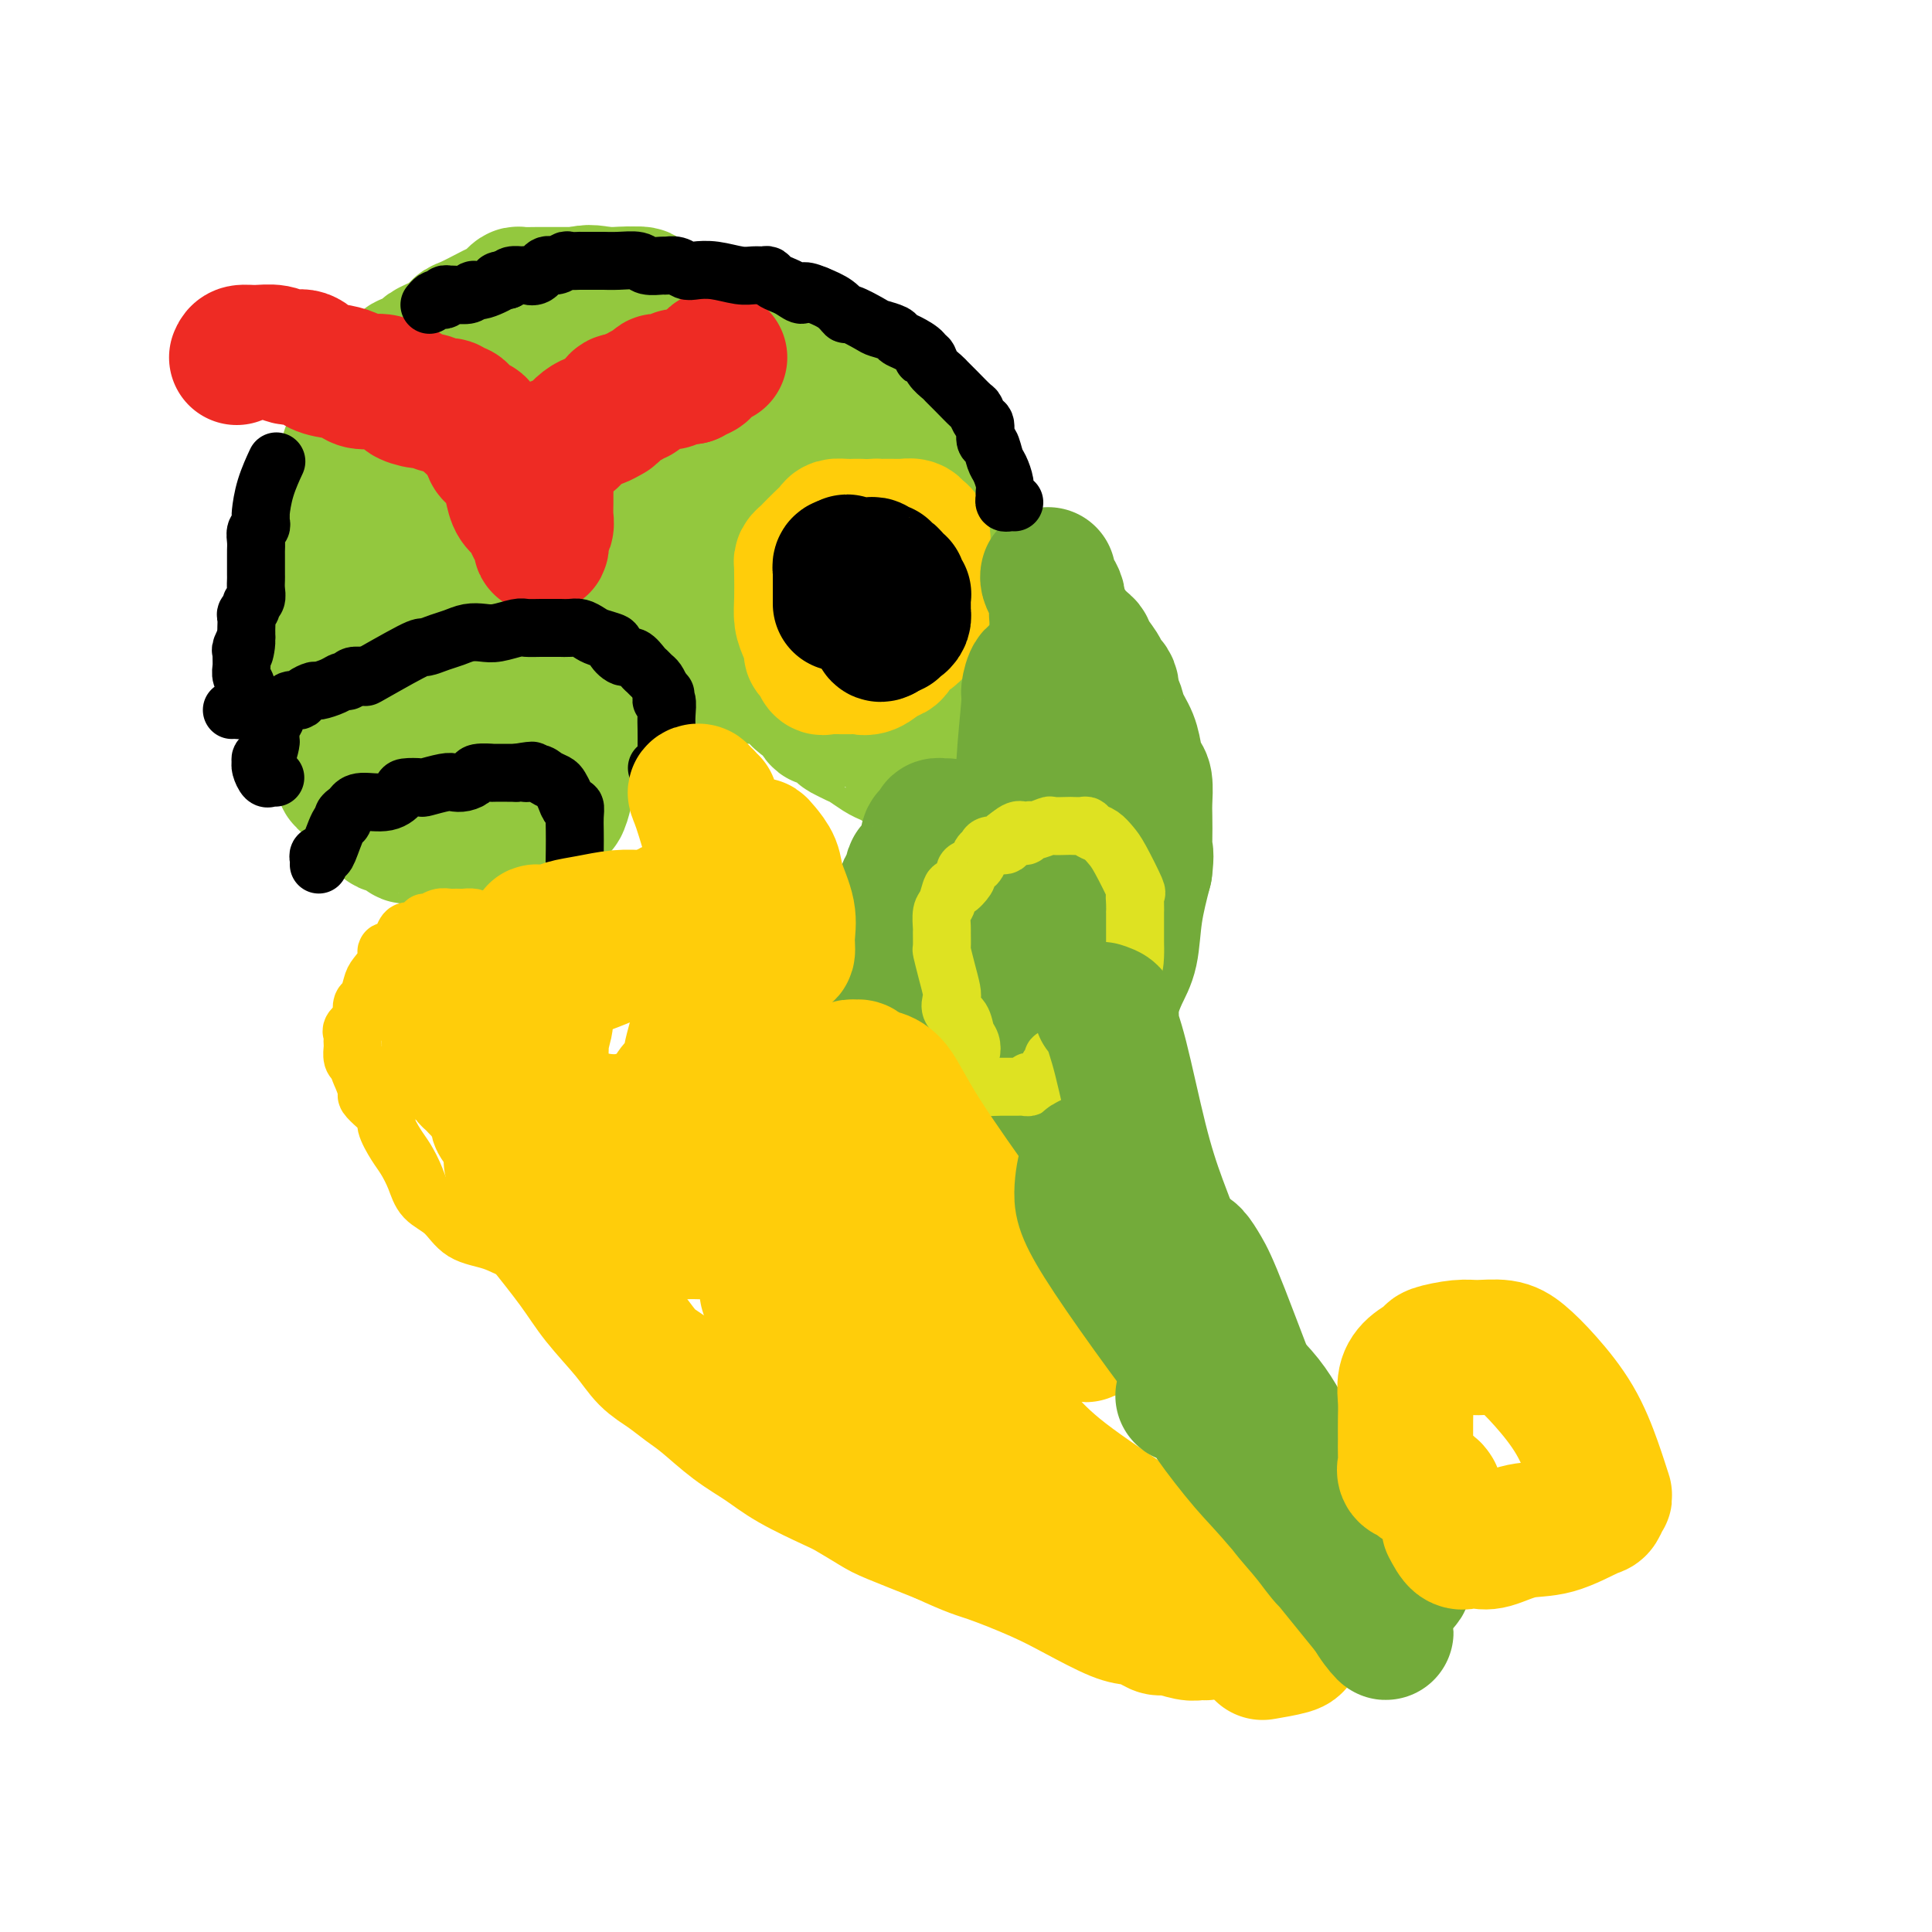 <svg viewBox='0 0 400 400' version='1.1' xmlns='http://www.w3.org/2000/svg' xmlns:xlink='http://www.w3.org/1999/xlink'><g fill='none' stroke='#93C83E' stroke-width='28' stroke-linecap='round' stroke-linejoin='round'><path d='M134,64c-0.036,-0.301 -0.072,-0.603 0,-1c0.072,-0.397 0.252,-0.891 0,-1c-0.252,-0.109 -0.934,0.167 -1,0c-0.066,-0.167 0.486,-0.777 0,-1c-0.486,-0.223 -2.009,-0.060 -3,0c-0.991,0.060 -1.449,0.016 -2,0c-0.551,-0.016 -1.195,-0.004 -2,0c-0.805,0.004 -1.770,0.001 -2,0c-0.230,-0.001 0.277,-0.000 0,0c-0.277,0.000 -1.337,0.000 -2,0c-0.663,-0.000 -0.931,0.000 -2,0c-1.069,-0.000 -2.941,-0.001 -4,0c-1.059,0.001 -1.306,0.003 -2,0c-0.694,-0.003 -1.834,-0.012 -3,0c-1.166,0.012 -2.357,0.045 -3,0c-0.643,-0.045 -0.736,-0.168 -1,0c-0.264,0.168 -0.697,0.626 -1,1c-0.303,0.374 -0.476,0.663 -1,1c-0.524,0.337 -1.398,0.723 -2,1c-0.602,0.277 -0.932,0.445 -2,1c-1.068,0.555 -2.874,1.497 -4,2c-1.126,0.503 -1.570,0.569 -2,1c-0.430,0.431 -0.845,1.229 -2,2c-1.155,0.771 -3.050,1.515 -4,2c-0.950,0.485 -0.953,0.710 -1,1c-0.047,0.290 -0.136,0.645 -1,1c-0.864,0.355 -2.502,0.711 -3,1c-0.498,0.289 0.143,0.511 0,1c-0.143,0.489 -1.072,1.244 -2,2'/><path d='M82,78c-4.467,2.673 -2.635,0.854 -2,1c0.635,0.146 0.071,2.255 -1,4c-1.071,1.745 -2.651,3.125 -4,5c-1.349,1.875 -2.467,4.245 -3,6c-0.533,1.755 -0.482,2.896 -1,4c-0.518,1.104 -1.606,2.170 -2,3c-0.394,0.830 -0.094,1.422 0,2c0.094,0.578 -0.017,1.141 0,2c0.017,0.859 0.162,2.014 0,4c-0.162,1.986 -0.632,4.802 -1,6c-0.368,1.198 -0.635,0.776 -1,2c-0.365,1.224 -0.830,4.093 -1,6c-0.170,1.907 -0.046,2.854 0,4c0.046,1.146 0.012,2.493 0,4c-0.012,1.507 -0.003,3.174 0,4c0.003,0.826 0.001,0.812 0,2c-0.001,1.188 -0.002,3.578 0,5c0.002,1.422 0.007,1.875 0,3c-0.007,1.125 -0.027,2.921 0,4c0.027,1.079 0.102,1.441 0,2c-0.102,0.559 -0.382,1.316 0,2c0.382,0.684 1.427,1.297 2,2c0.573,0.703 0.675,1.498 1,2c0.325,0.502 0.874,0.712 1,1c0.126,0.288 -0.170,0.655 0,1c0.170,0.345 0.806,0.669 1,1c0.194,0.331 -0.053,0.669 0,1c0.053,0.331 0.406,0.656 1,1c0.594,0.344 1.429,0.708 2,1c0.571,0.292 0.877,0.512 1,1c0.123,0.488 0.061,1.244 0,2'/><path d='M75,166c1.732,2.150 1.563,1.025 2,1c0.437,-0.025 1.480,1.050 2,2c0.520,0.950 0.516,1.775 1,2c0.484,0.225 1.456,-0.150 2,0c0.544,0.150 0.661,0.824 1,1c0.339,0.176 0.900,-0.145 1,0c0.100,0.145 -0.260,0.757 0,1c0.260,0.243 1.142,0.118 2,0c0.858,-0.118 1.693,-0.228 2,0c0.307,0.228 0.086,0.795 1,1c0.914,0.205 2.964,0.048 4,0c1.036,-0.048 1.058,0.012 2,0c0.942,-0.012 2.804,-0.095 5,0c2.196,0.095 4.725,0.367 6,0c1.275,-0.367 1.297,-1.374 2,-2c0.703,-0.626 2.086,-0.870 3,-1c0.914,-0.130 1.357,-0.146 2,-1c0.643,-0.854 1.486,-2.547 2,-3c0.514,-0.453 0.700,0.336 1,0c0.300,-0.336 0.715,-1.795 1,-3c0.285,-1.205 0.442,-2.156 1,-3c0.558,-0.844 1.519,-1.580 2,-3c0.481,-1.420 0.483,-3.522 1,-5c0.517,-1.478 1.548,-2.331 2,-3c0.452,-0.669 0.324,-1.153 1,-2c0.676,-0.847 2.155,-2.055 3,-3c0.845,-0.945 1.055,-1.626 1,-2c-0.055,-0.374 -0.376,-0.440 0,-1c0.376,-0.560 1.447,-1.612 2,-2c0.553,-0.388 0.586,-0.111 1,0c0.414,0.111 1.207,0.055 2,0'/><path d='M133,140c1.249,-0.309 1.871,-0.083 3,0c1.129,0.083 2.766,0.022 4,0c1.234,-0.022 2.064,-0.006 3,0c0.936,0.006 1.978,0.001 3,0c1.022,-0.001 2.023,0.002 3,0c0.977,-0.002 1.928,-0.009 3,0c1.072,0.009 2.265,0.033 3,0c0.735,-0.033 1.013,-0.125 2,0c0.987,0.125 2.685,0.466 4,1c1.315,0.534 2.248,1.261 3,2c0.752,0.739 1.322,1.488 2,2c0.678,0.512 1.463,0.785 2,1c0.537,0.215 0.825,0.372 1,1c0.175,0.628 0.235,1.727 1,2c0.765,0.273 2.234,-0.279 3,0c0.766,0.279 0.828,1.388 1,2c0.172,0.612 0.454,0.727 1,1c0.546,0.273 1.356,0.704 2,1c0.644,0.296 1.123,0.458 2,1c0.877,0.542 2.152,1.466 3,2c0.848,0.534 1.270,0.679 2,1c0.730,0.321 1.767,0.818 2,1c0.233,0.182 -0.338,0.048 0,0c0.338,-0.048 1.585,-0.011 2,0c0.415,0.011 -0.002,-0.005 0,0c0.002,0.005 0.423,0.031 1,0c0.577,-0.031 1.309,-0.119 2,0c0.691,0.119 1.340,0.444 2,0c0.660,-0.444 1.332,-1.658 2,-3c0.668,-1.342 1.334,-2.812 2,-4c0.666,-1.188 1.333,-2.094 2,-3'/><path d='M199,148c1.154,-2.062 1.040,-2.217 1,-5c-0.040,-2.783 -0.006,-8.196 0,-12c0.006,-3.804 -0.014,-6.001 0,-8c0.014,-1.999 0.064,-3.800 0,-6c-0.064,-2.200 -0.242,-4.800 -1,-7c-0.758,-2.200 -2.098,-4.002 -3,-6c-0.902,-1.998 -1.367,-4.193 -2,-6c-0.633,-1.807 -1.433,-3.227 -3,-5c-1.567,-1.773 -3.901,-3.901 -5,-5c-1.099,-1.099 -0.964,-1.170 -2,-2c-1.036,-0.830 -3.244,-2.420 -4,-3c-0.756,-0.580 -0.058,-0.149 -4,-2c-3.942,-1.851 -12.522,-5.985 -17,-8c-4.478,-2.015 -4.854,-1.912 -7,-3c-2.146,-1.088 -6.064,-3.367 -8,-4c-1.936,-0.633 -1.891,0.380 -3,0c-1.109,-0.380 -3.372,-2.153 -5,-3c-1.628,-0.847 -2.619,-0.767 -3,-1c-0.381,-0.233 -0.150,-0.780 -1,-1c-0.850,-0.220 -2.780,-0.113 -4,0c-1.220,0.113 -1.728,0.231 -3,0c-1.272,-0.231 -3.307,-0.812 -5,0c-1.693,0.812 -3.046,3.018 -5,4c-1.954,0.982 -4.511,0.740 -7,2c-2.489,1.260 -4.910,4.023 -7,6c-2.090,1.977 -3.849,3.169 -5,4c-1.151,0.831 -1.695,1.301 -2,2c-0.305,0.699 -0.373,1.628 -1,3c-0.627,1.372 -1.814,3.186 -3,5'/><path d='M90,87c-1.347,2.743 -1.713,4.600 -3,7c-1.287,2.400 -3.493,5.343 -5,8c-1.507,2.657 -2.314,5.028 -3,7c-0.686,1.972 -1.250,3.544 -2,5c-0.750,1.456 -1.686,2.794 -2,4c-0.314,1.206 -0.008,2.278 0,3c0.008,0.722 -0.283,1.094 0,2c0.283,0.906 1.141,2.345 2,4c0.859,1.655 1.720,3.526 3,6c1.280,2.474 2.980,5.551 4,7c1.020,1.449 1.360,1.270 2,2c0.640,0.730 1.581,2.370 2,3c0.419,0.630 0.315,0.251 1,0c0.685,-0.251 2.159,-0.375 3,-1c0.841,-0.625 1.048,-1.753 2,-4c0.952,-2.247 2.647,-5.614 4,-9c1.353,-3.386 2.362,-6.791 3,-10c0.638,-3.209 0.904,-6.223 1,-9c0.096,-2.777 0.023,-5.319 0,-7c-0.023,-1.681 0.004,-2.501 0,-3c-0.004,-0.499 -0.039,-0.676 0,-1c0.039,-0.324 0.151,-0.795 0,-1c-0.151,-0.205 -0.564,-0.143 -1,0c-0.436,0.143 -0.896,0.369 -2,0c-1.104,-0.369 -2.851,-1.331 -5,1c-2.149,2.331 -4.700,7.955 -7,13c-2.300,5.045 -4.350,9.512 -6,16c-1.650,6.488 -2.900,14.997 -3,20c-0.100,5.003 0.950,6.502 2,8'/><path d='M80,158c0.167,5.234 1.086,4.320 2,4c0.914,-0.320 1.823,-0.047 2,0c0.177,0.047 -0.379,-0.134 0,0c0.379,0.134 1.694,0.582 4,-1c2.306,-1.582 5.602,-5.196 8,-8c2.398,-2.804 3.897,-4.800 6,-8c2.103,-3.200 4.810,-7.605 6,-11c1.190,-3.395 0.862,-5.781 1,-8c0.138,-2.219 0.742,-4.272 1,-7c0.258,-2.728 0.171,-6.132 0,-10c-0.171,-3.868 -0.427,-8.200 -1,-11c-0.573,-2.800 -1.463,-4.070 -2,-5c-0.537,-0.930 -0.722,-1.522 -1,-2c-0.278,-0.478 -0.648,-0.841 -1,-1c-0.352,-0.159 -0.687,-0.113 -1,0c-0.313,0.113 -0.603,0.292 -1,0c-0.397,-0.292 -0.902,-1.055 -1,2c-0.098,3.055 0.212,9.929 0,15c-0.212,5.071 -0.945,8.339 0,11c0.945,2.661 3.569,4.716 5,6c1.431,1.284 1.670,1.798 2,2c0.330,0.202 0.752,0.092 1,0c0.248,-0.092 0.322,-0.168 1,0c0.678,0.168 1.961,0.578 4,-1c2.039,-1.578 4.835,-5.145 7,-9c2.165,-3.855 3.698,-8.000 5,-12c1.302,-4.000 2.372,-7.857 3,-11c0.628,-3.143 0.814,-5.571 1,-8'/><path d='M131,85c0.847,-4.128 0.965,-4.950 1,-6c0.035,-1.050 -0.013,-2.330 0,-3c0.013,-0.670 0.086,-0.731 0,-1c-0.086,-0.269 -0.331,-0.745 -1,-1c-0.669,-0.255 -1.763,-0.288 -3,1c-1.237,1.288 -2.618,3.897 -4,7c-1.382,3.103 -2.763,6.699 -4,10c-1.237,3.301 -2.328,6.305 -3,10c-0.672,3.695 -0.924,8.080 -1,11c-0.076,2.920 0.025,4.373 0,6c-0.025,1.627 -0.175,3.426 0,4c0.175,0.574 0.675,-0.078 1,0c0.325,0.078 0.475,0.885 1,1c0.525,0.115 1.424,-0.461 2,0c0.576,0.461 0.830,1.958 2,0c1.170,-1.958 3.257,-7.371 4,-11c0.743,-3.629 0.140,-5.475 0,-8c-0.140,-2.525 0.181,-5.728 0,-9c-0.181,-3.272 -0.864,-6.614 -2,-9c-1.136,-2.386 -2.724,-3.817 -4,-5c-1.276,-1.183 -2.240,-2.120 -3,-3c-0.760,-0.880 -1.317,-1.704 -2,-2c-0.683,-0.296 -1.491,-0.065 -2,0c-0.509,0.065 -0.718,-0.037 -1,0c-0.282,0.037 -0.635,0.214 -1,0c-0.365,-0.214 -0.741,-0.817 -1,2c-0.259,2.817 -0.399,9.054 1,13c1.399,3.946 4.338,5.601 8,9c3.662,3.399 8.046,8.543 12,12c3.954,3.457 7.477,5.229 11,7'/><path d='M142,120c6.613,5.190 7.645,4.166 9,4c1.355,-0.166 3.033,0.525 4,1c0.967,0.475 1.222,0.734 2,1c0.778,0.266 2.078,0.539 3,0c0.922,-0.539 1.464,-1.889 2,-3c0.536,-1.111 1.065,-1.983 2,-3c0.935,-1.017 2.276,-2.178 3,-4c0.724,-1.822 0.832,-4.306 1,-7c0.168,-2.694 0.395,-5.598 0,-8c-0.395,-2.402 -1.412,-4.302 -2,-5c-0.588,-0.698 -0.745,-0.195 -1,0c-0.255,0.195 -0.606,0.080 -1,0c-0.394,-0.080 -0.831,-0.126 -1,0c-0.169,0.126 -0.071,0.425 0,2c0.071,1.575 0.114,4.427 0,7c-0.114,2.573 -0.385,4.867 0,7c0.385,2.133 1.427,4.104 2,5c0.573,0.896 0.677,0.715 1,1c0.323,0.285 0.863,1.036 1,1c0.137,-0.036 -0.131,-0.857 0,-2c0.131,-1.143 0.660,-2.606 0,-6c-0.660,-3.394 -2.508,-8.717 -4,-13c-1.492,-4.283 -2.629,-7.526 -4,-10c-1.371,-2.474 -2.975,-4.180 -4,-5c-1.025,-0.820 -1.471,-0.756 -2,-1c-0.529,-0.244 -1.143,-0.796 -2,-1c-0.857,-0.204 -1.959,-0.058 -4,0c-2.041,0.058 -5.020,0.029 -8,0'/><path d='M139,81c-2.987,0.654 -4.454,2.290 -6,4c-1.546,1.710 -3.171,3.494 -4,5c-0.829,1.506 -0.863,2.735 -1,4c-0.137,1.265 -0.376,2.566 0,4c0.376,1.434 1.368,3.001 3,5c1.632,1.999 3.902,4.431 6,6c2.098,1.569 4.022,2.276 6,3c1.978,0.724 4.011,1.465 6,2c1.989,0.535 3.934,0.864 6,1c2.066,0.136 4.252,0.078 6,0c1.748,-0.078 3.057,-0.175 4,-1c0.943,-0.825 1.521,-2.379 2,-4c0.479,-1.621 0.861,-3.309 1,-4c0.139,-0.691 0.037,-0.383 0,-1c-0.037,-0.617 -0.009,-2.158 0,-3c0.009,-0.842 -0.001,-0.985 0,-1c0.001,-0.015 0.014,0.100 0,0c-0.014,-0.100 -0.054,-0.413 0,1c0.054,1.413 0.203,4.554 0,7c-0.203,2.446 -0.757,4.199 0,6c0.757,1.801 2.827,3.650 4,5c1.173,1.350 1.451,2.199 2,3c0.549,0.801 1.370,1.552 2,2c0.630,0.448 1.069,0.593 2,1c0.931,0.407 2.354,1.076 3,0c0.646,-1.076 0.513,-3.897 1,-6c0.487,-2.103 1.593,-3.489 2,-6c0.407,-2.511 0.116,-6.146 0,-9c-0.116,-2.854 -0.058,-4.927 0,-7'/><path d='M184,98c0.452,-4.662 0.083,-2.317 0,-2c-0.083,0.317 0.121,-1.395 0,-2c-0.121,-0.605 -0.568,-0.105 -1,0c-0.432,0.105 -0.849,-0.186 -1,0c-0.151,0.186 -0.037,0.850 0,2c0.037,1.150 -0.002,2.786 0,6c0.002,3.214 0.047,8.006 0,10c-0.047,1.994 -0.185,1.189 0,2c0.185,0.811 0.694,3.238 1,5c0.306,1.762 0.411,2.859 1,4c0.589,1.141 1.664,2.325 2,3c0.336,0.675 -0.066,0.842 0,1c0.066,0.158 0.600,0.308 0,-2c-0.600,-2.308 -2.336,-7.073 -4,-11c-1.664,-3.927 -3.258,-7.014 -5,-10c-1.742,-2.986 -3.632,-5.870 -5,-8c-1.368,-2.130 -2.214,-3.507 -3,-4c-0.786,-0.493 -1.510,-0.104 -2,0c-0.490,0.104 -0.744,-0.078 -1,0c-0.256,0.078 -0.514,0.418 -1,0c-0.486,-0.418 -1.200,-1.592 -2,0c-0.800,1.592 -1.686,5.950 -2,10c-0.314,4.050 -0.057,7.792 0,11c0.057,3.208 -0.088,5.880 0,8c0.088,2.120 0.408,3.686 1,5c0.592,1.314 1.455,2.375 2,3c0.545,0.625 0.773,0.812 1,1'/><path d='M165,130c0.847,1.197 0.965,-0.311 1,-1c0.035,-0.689 -0.012,-0.560 0,-3c0.012,-2.440 0.084,-7.449 -1,-12c-1.084,-4.551 -3.323,-8.645 -6,-13c-2.677,-4.355 -5.791,-8.971 -8,-12c-2.209,-3.029 -3.512,-4.472 -5,-6c-1.488,-1.528 -3.159,-3.141 -4,-4c-0.841,-0.859 -0.852,-0.964 -1,-1c-0.148,-0.036 -0.435,-0.003 -1,0c-0.565,0.003 -1.410,-0.026 -2,0c-0.590,0.026 -0.927,0.105 -1,0c-0.073,-0.105 0.119,-0.394 0,1c-0.119,1.394 -0.547,4.470 0,8c0.547,3.530 2.069,7.514 4,11c1.931,3.486 4.271,6.475 6,9c1.729,2.525 2.848,4.585 4,6c1.152,1.415 2.336,2.183 3,3c0.664,0.817 0.808,1.683 1,2c0.192,0.317 0.432,0.085 1,0c0.568,-0.085 1.465,-0.023 2,0c0.535,0.023 0.707,0.006 1,0c0.293,-0.006 0.708,-0.002 1,0c0.292,0.002 0.460,0.000 1,0c0.540,-0.000 1.453,-0.000 2,0c0.547,0.000 0.728,0.000 1,0c0.272,-0.000 0.636,-0.000 1,0'/><path d='M165,118c1.393,0.105 0.376,0.367 1,0c0.624,-0.367 2.889,-1.365 5,1c2.111,2.365 4.068,8.091 5,12c0.932,3.909 0.838,6.000 1,8c0.162,2.000 0.579,3.907 1,5c0.421,1.093 0.844,1.371 1,2c0.156,0.629 0.045,1.608 0,2c-0.045,0.392 -0.022,0.196 0,0'/></g>
<g fill='none' stroke='#EE2B24' stroke-width='28' stroke-linecap='round' stroke-linejoin='round'><path d='M49,74c0.185,-0.432 0.370,-0.864 1,-1c0.630,-0.136 1.704,0.023 3,0c1.296,-0.023 2.815,-0.227 4,0c1.185,0.227 2.037,0.887 3,1c0.963,0.113 2.038,-0.319 3,0c0.962,0.319 1.813,1.391 3,2c1.187,0.609 2.711,0.755 4,1c1.289,0.245 2.343,0.591 3,1c0.657,0.409 0.916,0.883 2,1c1.084,0.117 2.994,-0.122 4,0c1.006,0.122 1.109,0.606 2,1c0.891,0.394 2.570,0.698 3,1c0.430,0.302 -0.390,0.602 0,1c0.390,0.398 1.988,0.895 3,1c1.012,0.105 1.437,-0.183 2,0c0.563,0.183 1.264,0.836 2,1c0.736,0.164 1.508,-0.162 2,0c0.492,0.162 0.705,0.813 1,1c0.295,0.187 0.670,-0.089 1,0c0.330,0.089 0.613,0.544 1,1c0.387,0.456 0.877,0.913 1,1c0.123,0.087 -0.122,-0.195 0,0c0.122,0.195 0.610,0.867 1,1c0.390,0.133 0.682,-0.272 1,0c0.318,0.272 0.662,1.221 1,2c0.338,0.779 0.669,1.390 1,2'/><path d='M101,92c3.642,2.173 1.746,1.107 1,1c-0.746,-0.107 -0.340,0.747 0,1c0.340,0.253 0.616,-0.095 1,0c0.384,0.095 0.875,0.634 1,1c0.125,0.366 -0.117,0.559 0,1c0.117,0.441 0.594,1.129 1,2c0.406,0.871 0.740,1.926 1,3c0.260,1.074 0.447,2.167 1,3c0.553,0.833 1.472,1.406 2,2c0.528,0.594 0.663,1.207 1,2c0.337,0.793 0.875,1.764 1,2c0.125,0.236 -0.164,-0.265 0,0c0.164,0.265 0.780,1.294 1,2c0.220,0.706 0.045,1.088 0,1c-0.045,-0.088 0.041,-0.646 0,-1c-0.041,-0.354 -0.207,-0.505 0,-1c0.207,-0.495 0.788,-1.336 1,-2c0.212,-0.664 0.057,-1.153 0,-2c-0.057,-0.847 -0.015,-2.052 0,-3c0.015,-0.948 0.004,-1.640 0,-2c-0.004,-0.360 -0.001,-0.389 0,-1c0.001,-0.611 0.001,-1.806 0,-3'/><path d='M113,98c0.150,-2.483 0.025,-1.190 0,-1c-0.025,0.190 0.050,-0.722 0,-1c-0.050,-0.278 -0.224,0.079 0,0c0.224,-0.079 0.847,-0.595 1,-1c0.153,-0.405 -0.162,-0.700 0,-1c0.162,-0.300 0.802,-0.604 1,-1c0.198,-0.396 -0.046,-0.883 0,-1c0.046,-0.117 0.384,0.136 1,0c0.616,-0.136 1.512,-0.663 2,-1c0.488,-0.337 0.568,-0.486 1,-1c0.432,-0.514 1.215,-1.393 2,-2c0.785,-0.607 1.571,-0.941 2,-1c0.429,-0.059 0.500,0.157 1,0c0.500,-0.157 1.429,-0.687 2,-1c0.571,-0.313 0.783,-0.409 1,-1c0.217,-0.591 0.438,-1.678 1,-2c0.562,-0.322 1.464,0.121 2,0c0.536,-0.121 0.707,-0.807 1,-1c0.293,-0.193 0.708,0.106 1,0c0.292,-0.106 0.459,-0.617 1,-1c0.541,-0.383 1.454,-0.637 2,-1c0.546,-0.363 0.724,-0.833 1,-1c0.276,-0.167 0.651,-0.031 1,0c0.349,0.031 0.672,-0.044 1,0c0.328,0.044 0.662,0.208 1,0c0.338,-0.208 0.682,-0.788 1,-1c0.318,-0.212 0.611,-0.057 1,0c0.389,0.057 0.874,0.015 1,0c0.126,-0.015 -0.107,-0.004 0,0c0.107,0.004 0.553,0.002 1,0'/><path d='M143,78c4.510,-2.405 1.786,-1.419 1,-1c-0.786,0.419 0.368,0.270 1,0c0.632,-0.270 0.744,-0.661 1,-1c0.256,-0.339 0.656,-0.627 1,-1c0.344,-0.373 0.631,-0.831 1,-1c0.369,-0.169 0.820,-0.048 1,0c0.180,0.048 0.090,0.024 0,0'/></g>
<g fill='none' stroke='#FFCD0A' stroke-width='28' stroke-linecap='round' stroke-linejoin='round'><path d='M178,109c0.125,-0.000 0.251,-0.001 0,0c-0.251,0.001 -0.878,0.002 -1,0c-0.122,-0.002 0.263,-0.009 0,0c-0.263,0.009 -1.173,0.034 -2,0c-0.827,-0.034 -1.569,-0.125 -2,0c-0.431,0.125 -0.550,0.467 -1,1c-0.450,0.533 -1.231,1.256 -2,2c-0.769,0.744 -1.527,1.510 -2,2c-0.473,0.490 -0.663,0.705 -1,1c-0.337,0.295 -0.822,0.669 -1,1c-0.178,0.331 -0.048,0.620 0,1c0.048,0.380 0.016,0.853 0,1c-0.016,0.147 -0.014,-0.031 0,1c0.014,1.031 0.042,3.271 0,5c-0.042,1.729 -0.152,2.948 0,4c0.152,1.052 0.566,1.935 1,3c0.434,1.065 0.890,2.310 1,3c0.110,0.690 -0.124,0.826 0,1c0.124,0.174 0.605,0.386 1,1c0.395,0.614 0.704,1.628 1,2c0.296,0.372 0.580,0.100 1,0c0.420,-0.100 0.977,-0.029 2,0c1.023,0.029 2.511,0.014 4,0'/><path d='M177,138c1.228,-0.030 0.800,-0.105 1,0c0.200,0.105 1.030,0.392 2,0c0.970,-0.392 2.082,-1.461 3,-2c0.918,-0.539 1.644,-0.547 2,-1c0.356,-0.453 0.344,-1.352 1,-2c0.656,-0.648 1.980,-1.045 3,-2c1.020,-0.955 1.738,-2.469 2,-4c0.262,-1.531 0.070,-3.080 0,-4c-0.070,-0.920 -0.018,-1.210 0,-2c0.018,-0.790 0.002,-2.081 0,-3c-0.002,-0.919 0.012,-1.465 0,-2c-0.012,-0.535 -0.048,-1.057 0,-2c0.048,-0.943 0.182,-2.305 0,-3c-0.182,-0.695 -0.679,-0.722 -1,-1c-0.321,-0.278 -0.467,-0.807 -1,-1c-0.533,-0.193 -1.452,-0.052 -2,0c-0.548,0.052 -0.725,0.014 -1,0c-0.275,-0.014 -0.647,-0.004 -1,0c-0.353,0.004 -0.687,0.000 -1,0c-0.313,-0.000 -0.606,0.002 -1,0c-0.394,-0.002 -0.890,-0.007 -1,0c-0.110,0.007 0.167,0.027 0,0c-0.167,-0.027 -0.777,-0.100 -1,0c-0.223,0.100 -0.060,0.373 0,1c0.060,0.627 0.017,1.608 0,2c-0.017,0.392 -0.009,0.196 0,0'/></g>
<g fill='none' stroke='#000000' stroke-width='28' stroke-linecap='round' stroke-linejoin='round'><path d='M174,125c-0.000,-0.305 -0.000,-0.610 0,-1c0.000,-0.390 0.000,-0.864 0,-1c-0.000,-0.136 -0.000,0.065 0,0c0.000,-0.065 0.000,-0.395 0,-1c-0.000,-0.605 -0.001,-1.486 0,-2c0.001,-0.514 0.003,-0.660 0,-1c-0.003,-0.340 -0.011,-0.875 0,-1c0.011,-0.125 0.041,0.159 0,0c-0.041,-0.159 -0.155,-0.760 0,-1c0.155,-0.240 0.577,-0.120 1,0'/><path d='M175,117c0.333,-1.238 0.667,-0.331 1,0c0.333,0.331 0.667,0.088 1,0c0.333,-0.088 0.666,-0.019 1,0c0.334,0.019 0.668,-0.010 1,0c0.332,0.010 0.663,0.059 1,0c0.337,-0.059 0.682,-0.227 1,0c0.318,0.227 0.610,0.848 1,1c0.390,0.152 0.879,-0.166 1,0c0.121,0.166 -0.125,0.814 0,1c0.125,0.186 0.621,-0.091 1,0c0.379,0.091 0.641,0.550 1,1c0.359,0.450 0.814,0.890 1,1c0.186,0.110 0.102,-0.111 0,0c-0.102,0.111 -0.224,0.555 0,1c0.224,0.445 0.792,0.893 1,1c0.208,0.107 0.056,-0.125 0,0c-0.056,0.125 -0.015,0.607 0,1c0.015,0.393 0.005,0.696 0,1c-0.005,0.304 -0.004,0.607 0,1c0.004,0.393 0.011,0.875 0,1c-0.011,0.125 -0.041,-0.106 0,0c0.041,0.106 0.152,0.550 0,1c-0.152,0.450 -0.565,0.908 -1,1c-0.435,0.092 -0.890,-0.182 -1,0c-0.110,0.182 0.124,0.818 0,1c-0.124,0.182 -0.607,-0.091 -1,0c-0.393,0.091 -0.697,0.545 -1,1'/><path d='M183,131c-0.844,0.622 -0.956,0.178 -1,0c-0.044,-0.178 -0.022,-0.089 0,0'/></g>
<g fill='none' stroke='#73AB3A' stroke-width='28' stroke-linecap='round' stroke-linejoin='round'><path d='M196,171c-0.455,-0.006 -0.909,-0.012 -1,0c-0.091,0.012 0.183,0.040 0,0c-0.183,-0.040 -0.821,-0.150 -1,0c-0.179,0.150 0.102,0.560 0,1c-0.102,0.440 -0.587,0.909 -1,1c-0.413,0.091 -0.755,-0.197 -1,1c-0.245,1.197 -0.394,3.881 -1,5c-0.606,1.119 -1.669,0.675 -2,1c-0.331,0.325 0.069,1.420 0,2c-0.069,0.580 -0.607,0.645 -1,1c-0.393,0.355 -0.641,0.999 -1,2c-0.359,1.001 -0.828,2.359 -1,3c-0.172,0.641 -0.046,0.565 0,1c0.046,0.435 0.012,1.379 0,2c-0.012,0.621 -0.003,0.918 0,1c0.003,0.082 0.001,-0.051 0,1c-0.001,1.051 -0.002,3.285 0,4c0.002,0.715 0.005,-0.088 0,1c-0.005,1.088 -0.018,4.068 0,6c0.018,1.932 0.069,2.815 0,4c-0.069,1.185 -0.256,2.672 0,4c0.256,1.328 0.955,2.495 1,3c0.045,0.505 -0.562,0.346 0,1c0.562,0.654 2.295,2.119 3,3c0.705,0.881 0.382,1.178 1,2c0.618,0.822 2.176,2.169 3,3c0.824,0.831 0.914,1.147 2,2c1.086,0.853 3.167,2.244 4,3c0.833,0.756 0.416,0.878 0,1'/><path d='M200,230c2.759,3.238 2.656,2.331 3,2c0.344,-0.331 1.136,-0.088 2,0c0.864,0.088 1.802,0.020 3,0c1.198,-0.020 2.656,0.009 4,0c1.344,-0.009 2.573,-0.057 4,-1c1.427,-0.943 3.051,-2.783 4,-4c0.949,-1.217 1.224,-1.812 2,-3c0.776,-1.188 2.054,-2.969 3,-5c0.946,-2.031 1.560,-4.313 2,-6c0.440,-1.687 0.707,-2.778 1,-5c0.293,-2.222 0.614,-5.576 1,-8c0.386,-2.424 0.837,-3.918 1,-7c0.163,-3.082 0.037,-7.751 0,-11c-0.037,-3.249 0.016,-5.076 0,-7c-0.016,-1.924 -0.099,-3.943 0,-6c0.099,-2.057 0.381,-4.152 0,-6c-0.381,-1.848 -1.426,-3.451 -2,-5c-0.574,-1.549 -0.679,-3.045 -1,-4c-0.321,-0.955 -0.859,-1.368 -1,-2c-0.141,-0.632 0.116,-1.484 0,-2c-0.116,-0.516 -0.604,-0.698 -1,-1c-0.396,-0.302 -0.701,-0.725 -1,-1c-0.299,-0.275 -0.591,-0.403 -1,-1c-0.409,-0.597 -0.936,-1.664 -1,-2c-0.064,-0.336 0.334,0.060 0,0c-0.334,-0.060 -1.399,-0.577 -2,-1c-0.601,-0.423 -0.738,-0.753 -1,-1c-0.262,-0.247 -0.647,-0.413 -1,-1c-0.353,-0.587 -0.672,-1.596 -1,-2c-0.328,-0.404 -0.664,-0.202 -1,0'/><path d='M216,140c-1.730,-1.500 -1.056,-0.249 -1,0c0.056,0.249 -0.507,-0.504 -1,0c-0.493,0.504 -0.917,2.264 -1,3c-0.083,0.736 0.174,0.448 0,3c-0.174,2.552 -0.779,7.943 -1,12c-0.221,4.057 -0.059,6.779 0,9c0.059,2.221 0.016,3.940 0,6c-0.016,2.060 -0.004,4.459 0,6c0.004,1.541 0.001,2.222 0,4c-0.001,1.778 -0.000,4.651 0,6c0.000,1.349 -0.001,1.173 0,2c0.001,0.827 0.004,2.656 0,4c-0.004,1.344 -0.015,2.203 0,3c0.015,0.797 0.056,1.533 0,2c-0.056,0.467 -0.208,0.664 0,1c0.208,0.336 0.777,0.812 1,1c0.223,0.188 0.101,0.089 0,0c-0.101,-0.089 -0.181,-0.168 0,0c0.181,0.168 0.623,0.582 1,1c0.377,0.418 0.690,0.839 1,1c0.310,0.161 0.619,0.063 1,0c0.381,-0.063 0.834,-0.089 1,0c0.166,0.089 0.045,0.293 0,0c-0.045,-0.293 -0.013,-1.084 0,-2c0.013,-0.916 0.006,-1.958 0,-3'/><path d='M217,199c-0.025,-1.134 -0.089,-1.469 0,-2c0.089,-0.531 0.330,-1.256 0,-2c-0.330,-0.744 -1.230,-1.505 -2,-2c-0.770,-0.495 -1.411,-0.725 -2,-1c-0.589,-0.275 -1.126,-0.595 -2,-1c-0.874,-0.405 -2.084,-0.894 -3,-1c-0.916,-0.106 -1.538,0.170 -2,0c-0.462,-0.170 -0.765,-0.786 -1,-1c-0.235,-0.214 -0.403,-0.026 -1,0c-0.597,0.026 -1.624,-0.111 -2,0c-0.376,0.111 -0.100,0.470 0,1c0.100,0.530 0.025,1.229 0,3c-0.025,1.771 0.000,4.613 0,7c-0.000,2.387 -0.026,4.321 0,6c0.026,1.679 0.105,3.105 0,5c-0.105,1.895 -0.394,4.258 0,6c0.394,1.742 1.469,2.863 2,4c0.531,1.137 0.517,2.291 1,3c0.483,0.709 1.464,0.974 2,1c0.536,0.026 0.627,-0.189 1,0c0.373,0.189 1.026,0.780 2,1c0.974,0.220 2.267,0.068 3,0c0.733,-0.068 0.906,-0.054 2,0c1.094,0.054 3.108,0.146 5,-2c1.892,-2.146 3.663,-6.531 5,-9c1.337,-2.469 2.241,-3.020 3,-4c0.759,-0.980 1.372,-2.387 2,-4c0.628,-1.613 1.271,-3.432 2,-5c0.729,-1.568 1.542,-2.884 2,-5c0.458,-2.116 0.559,-5.033 1,-8c0.441,-2.967 1.220,-5.983 2,-9'/><path d='M237,180c0.464,-3.487 0.125,-3.704 0,-4c-0.125,-0.296 -0.036,-0.669 0,-2c0.036,-1.331 0.021,-3.619 0,-5c-0.021,-1.381 -0.046,-1.856 0,-3c0.046,-1.144 0.163,-2.956 0,-4c-0.163,-1.044 -0.607,-1.320 -1,-2c-0.393,-0.680 -0.737,-1.763 -1,-3c-0.263,-1.237 -0.447,-2.628 -1,-4c-0.553,-1.372 -1.477,-2.725 -2,-4c-0.523,-1.275 -0.646,-2.472 -1,-3c-0.354,-0.528 -0.939,-0.385 -1,-1c-0.061,-0.615 0.401,-1.986 0,-3c-0.401,-1.014 -1.664,-1.671 -2,-2c-0.336,-0.329 0.256,-0.330 0,-1c-0.256,-0.670 -1.360,-2.008 -2,-3c-0.640,-0.992 -0.817,-1.638 -1,-2c-0.183,-0.362 -0.374,-0.440 -1,-1c-0.626,-0.560 -1.688,-1.603 -2,-2c-0.312,-0.397 0.126,-0.148 0,0c-0.126,0.148 -0.817,0.194 -1,0c-0.183,-0.194 0.143,-0.629 0,-1c-0.143,-0.371 -0.755,-0.677 -1,-1c-0.245,-0.323 -0.122,-0.661 0,-1'/><path d='M220,128c-1.773,-2.103 -1.206,-0.359 -1,0c0.206,0.359 0.053,-0.666 0,-1c-0.053,-0.334 -0.004,0.023 0,0c0.004,-0.023 -0.037,-0.427 0,-1c0.037,-0.573 0.154,-1.317 0,-2c-0.154,-0.683 -0.577,-1.307 -1,-2c-0.423,-0.693 -0.845,-1.456 -1,-2c-0.155,-0.544 -0.044,-0.870 0,-1c0.044,-0.130 0.022,-0.065 0,0'/></g>
<g fill='none' stroke='#DEE222' stroke-width='12' stroke-linecap='round' stroke-linejoin='round'><path d='M200,218c0.396,0.187 0.792,0.374 1,0c0.208,-0.374 0.227,-1.308 0,-2c-0.227,-0.692 -0.701,-1.143 -1,-2c-0.299,-0.857 -0.423,-2.122 -1,-3c-0.577,-0.878 -1.609,-1.371 -2,-2c-0.391,-0.629 -0.143,-1.395 0,-2c0.143,-0.605 0.182,-1.049 0,-2c-0.182,-0.951 -0.584,-2.410 -1,-4c-0.416,-1.590 -0.844,-3.312 -1,-4c-0.156,-0.688 -0.039,-0.343 0,-1c0.039,-0.657 -0.000,-2.317 0,-3c0.000,-0.683 0.040,-0.388 0,-1c-0.040,-0.612 -0.161,-2.132 0,-3c0.161,-0.868 0.604,-1.083 1,-2c0.396,-0.917 0.745,-2.536 1,-3c0.255,-0.464 0.415,0.228 1,0c0.585,-0.228 1.596,-1.374 2,-2c0.404,-0.626 0.203,-0.731 0,-1c-0.203,-0.269 -0.408,-0.703 0,-1c0.408,-0.297 1.427,-0.457 2,-1c0.573,-0.543 0.699,-1.469 1,-2c0.301,-0.531 0.777,-0.667 1,-1c0.223,-0.333 0.194,-0.862 1,-1c0.806,-0.138 2.448,0.117 3,0c0.552,-0.117 0.015,-0.605 0,-1c-0.015,-0.395 0.493,-0.698 1,-1'/><path d='M209,173c2.788,-2.410 2.758,-0.436 3,0c0.242,0.436 0.755,-0.668 1,-1c0.245,-0.332 0.222,0.107 1,0c0.778,-0.107 2.359,-0.761 3,-1c0.641,-0.239 0.343,-0.065 1,0c0.657,0.065 2.269,0.021 3,0c0.731,-0.021 0.580,-0.017 1,0c0.420,0.017 1.411,0.049 2,0c0.589,-0.049 0.775,-0.180 1,0c0.225,0.180 0.488,0.669 1,1c0.512,0.331 1.272,0.504 2,1c0.728,0.496 1.425,1.315 2,2c0.575,0.685 1.030,1.235 2,3c0.970,1.765 2.456,4.743 3,6c0.544,1.257 0.146,0.792 0,1c-0.146,0.208 -0.039,1.088 0,2c0.039,0.912 0.010,1.858 0,2c-0.010,0.142 -0.003,-0.518 0,0c0.003,0.518 -0.000,2.214 0,3c0.000,0.786 0.004,0.663 0,1c-0.004,0.337 -0.014,1.134 0,2c0.014,0.866 0.052,1.801 0,3c-0.052,1.199 -0.195,2.661 -1,4c-0.805,1.339 -2.271,2.554 -3,4c-0.729,1.446 -0.720,3.122 -1,4c-0.280,0.878 -0.848,0.956 -1,1c-0.152,0.044 0.114,0.053 0,0c-0.114,-0.053 -0.608,-0.168 -1,0c-0.392,0.168 -0.684,0.619 -1,1c-0.316,0.381 -0.658,0.690 -1,1'/><path d='M226,213c-1.190,1.868 -0.165,1.039 0,1c0.165,-0.039 -0.529,0.711 -1,1c-0.471,0.289 -0.718,0.115 -1,0c-0.282,-0.115 -0.601,-0.172 -1,0c-0.399,0.172 -0.880,0.572 -1,1c-0.120,0.428 0.122,0.884 0,1c-0.122,0.116 -0.606,-0.110 -1,0c-0.394,0.110 -0.698,0.554 -1,1c-0.302,0.446 -0.602,0.893 -1,1c-0.398,0.107 -0.894,-0.126 -1,0c-0.106,0.126 0.179,0.612 0,1c-0.179,0.388 -0.821,0.679 -1,1c-0.179,0.321 0.106,0.674 0,1c-0.106,0.326 -0.602,0.627 -1,1c-0.398,0.373 -0.698,0.818 -1,1c-0.302,0.182 -0.606,0.101 -1,0c-0.394,-0.101 -0.878,-0.223 -1,0c-0.122,0.223 0.117,0.792 0,1c-0.117,0.208 -0.591,0.056 -1,0c-0.409,-0.056 -0.754,-0.015 -1,0c-0.246,0.015 -0.395,0.004 -1,0c-0.605,-0.004 -1.667,-0.001 -2,0c-0.333,0.001 0.064,0.000 0,0c-0.064,-0.000 -0.590,-0.000 -1,0c-0.410,0.000 -0.705,0.000 -1,0'/><path d='M206,225c-1.622,0.156 -1.178,0.044 -1,0c0.178,-0.044 0.089,-0.022 0,0'/></g>
<g fill='none' stroke='#000000' stroke-width='12' stroke-linecap='round' stroke-linejoin='round'><path d='M57,161c-0.340,-0.052 -0.679,-0.104 -1,0c-0.321,0.104 -0.623,0.363 -1,0c-0.377,-0.363 -0.830,-1.348 -1,-2c-0.170,-0.652 -0.056,-0.970 0,-1c0.056,-0.030 0.053,0.228 0,0c-0.053,-0.228 -0.158,-0.944 0,-1c0.158,-0.056 0.577,0.546 1,0c0.423,-0.546 0.849,-2.240 1,-3c0.151,-0.760 0.025,-0.585 0,-1c-0.025,-0.415 0.049,-1.421 0,-2c-0.049,-0.579 -0.220,-0.732 0,-1c0.220,-0.268 0.833,-0.650 1,-1c0.167,-0.350 -0.110,-0.668 0,-1c0.110,-0.332 0.607,-0.677 1,-1c0.393,-0.323 0.681,-0.625 1,-1c0.319,-0.375 0.667,-0.822 1,-1c0.333,-0.178 0.651,-0.085 1,0c0.349,0.085 0.730,0.164 1,0c0.270,-0.164 0.429,-0.570 1,-1c0.571,-0.430 1.554,-0.885 2,-1c0.446,-0.115 0.356,0.109 1,0c0.644,-0.109 2.021,-0.551 3,-1c0.979,-0.449 1.562,-0.904 2,-1c0.438,-0.096 0.733,0.166 1,0c0.267,-0.166 0.505,-0.762 1,-1c0.495,-0.238 1.248,-0.119 2,0'/><path d='M75,140c2.503,-0.947 -0.238,0.686 1,0c1.238,-0.686 6.456,-3.690 9,-5c2.544,-1.310 2.414,-0.926 3,-1c0.586,-0.074 1.888,-0.607 3,-1c1.112,-0.393 2.035,-0.645 3,-1c0.965,-0.355 1.973,-0.813 3,-1c1.027,-0.187 2.073,-0.103 3,0c0.927,0.103 1.733,0.224 3,0c1.267,-0.224 2.993,-0.792 4,-1c1.007,-0.208 1.295,-0.056 2,0c0.705,0.056 1.827,0.014 3,0c1.173,-0.014 2.398,-0.001 3,0c0.602,0.001 0.582,-0.011 1,0c0.418,0.011 1.272,0.045 2,0c0.728,-0.045 1.328,-0.168 2,0c0.672,0.168 1.416,0.627 2,1c0.584,0.373 1.010,0.658 2,1c0.990,0.342 2.545,0.739 3,1c0.455,0.261 -0.191,0.384 0,1c0.191,0.616 1.217,1.723 2,2c0.783,0.277 1.323,-0.277 2,0c0.677,0.277 1.491,1.386 2,2c0.509,0.614 0.714,0.731 1,1c0.286,0.269 0.654,0.688 1,1c0.346,0.312 0.670,0.518 1,1c0.330,0.482 0.665,1.241 1,2'/><path d='M137,143c1.543,1.505 0.399,0.269 0,0c-0.399,-0.269 -0.054,0.430 0,1c0.054,0.570 -0.181,1.013 0,1c0.181,-0.013 0.780,-0.480 1,0c0.220,0.480 0.060,1.908 0,3c-0.060,1.092 -0.020,1.848 0,3c0.020,1.152 0.020,2.701 0,4c-0.020,1.299 -0.062,2.348 0,3c0.062,0.652 0.226,0.907 0,1c-0.226,0.093 -0.844,0.025 -1,0c-0.156,-0.025 0.150,-0.007 0,0c-0.150,0.007 -0.757,0.002 -1,0c-0.243,-0.002 -0.121,-0.001 0,0'/><path d='M66,179c0.026,-0.312 0.052,-0.623 0,-1c-0.052,-0.377 -0.182,-0.818 0,-1c0.182,-0.182 0.675,-0.104 1,0c0.325,0.104 0.482,0.235 1,-1c0.518,-1.235 1.395,-3.836 2,-5c0.605,-1.164 0.936,-0.890 1,-1c0.064,-0.110 -0.139,-0.602 0,-1c0.139,-0.398 0.619,-0.702 1,-1c0.381,-0.298 0.663,-0.591 1,-1c0.337,-0.409 0.728,-0.933 2,-1c1.272,-0.067 3.423,0.323 5,0c1.577,-0.323 2.580,-1.358 3,-2c0.420,-0.642 0.259,-0.890 1,-1c0.741,-0.110 2.386,-0.081 3,0c0.614,0.081 0.196,0.215 1,0c0.804,-0.215 2.829,-0.779 4,-1c1.171,-0.221 1.489,-0.098 2,0c0.511,0.098 1.216,0.170 2,0c0.784,-0.170 1.646,-0.581 2,-1c0.354,-0.419 0.199,-0.844 1,-1c0.801,-0.156 2.557,-0.042 3,0c0.443,0.042 -0.428,0.011 0,0c0.428,-0.011 2.154,-0.003 3,0c0.846,0.003 0.813,0.001 1,0c0.187,-0.001 0.593,-0.000 1,0'/><path d='M107,160c5.307,-0.916 2.574,-0.205 2,0c-0.574,0.205 1.012,-0.097 2,0c0.988,0.097 1.378,0.594 2,1c0.622,0.406 1.477,0.720 2,1c0.523,0.280 0.715,0.525 1,1c0.285,0.475 0.665,1.179 1,2c0.335,0.821 0.626,1.759 1,2c0.374,0.241 0.832,-0.213 1,0c0.168,0.213 0.046,1.094 0,2c-0.046,0.906 -0.016,1.836 0,3c0.016,1.164 0.018,2.563 0,4c-0.018,1.437 -0.057,2.912 0,4c0.057,1.088 0.212,1.791 0,2c-0.212,0.209 -0.789,-0.074 -1,0c-0.211,0.074 -0.057,0.504 0,1c0.057,0.496 0.015,1.057 0,1c-0.015,-0.057 -0.004,-0.730 0,-1c0.004,-0.270 0.002,-0.135 0,0'/><path d='M210,104c-0.309,-0.025 -0.618,-0.050 -1,0c-0.382,0.050 -0.837,0.175 -1,0c-0.163,-0.175 -0.033,-0.650 0,-1c0.033,-0.350 -0.032,-0.574 0,-1c0.032,-0.426 0.162,-1.054 0,-2c-0.162,-0.946 -0.617,-2.212 -1,-3c-0.383,-0.788 -0.694,-1.099 -1,-2c-0.306,-0.901 -0.607,-2.392 -1,-3c-0.393,-0.608 -0.877,-0.332 -1,-1c-0.123,-0.668 0.115,-2.279 0,-3c-0.115,-0.721 -0.584,-0.550 -1,-1c-0.416,-0.450 -0.779,-1.520 -1,-2c-0.221,-0.480 -0.301,-0.369 -1,-1c-0.699,-0.631 -2.018,-2.005 -3,-3c-0.982,-0.995 -1.627,-1.611 -2,-2c-0.373,-0.389 -0.476,-0.551 -1,-1c-0.524,-0.449 -1.470,-1.185 -2,-2c-0.530,-0.815 -0.643,-1.710 -1,-2c-0.357,-0.290 -0.958,0.025 -1,0c-0.042,-0.025 0.476,-0.388 0,-1c-0.476,-0.612 -1.945,-1.472 -3,-2c-1.055,-0.528 -1.694,-0.724 -2,-1c-0.306,-0.276 -0.277,-0.633 -1,-1c-0.723,-0.367 -2.198,-0.745 -3,-1c-0.802,-0.255 -0.930,-0.386 -2,-1c-1.070,-0.614 -3.081,-1.711 -4,-2c-0.919,-0.289 -0.748,0.230 -1,0c-0.252,-0.230 -0.929,-1.209 -2,-2c-1.071,-0.791 -2.535,-1.396 -4,-2'/><path d='M169,61c-3.522,-1.499 -2.828,-0.248 -3,0c-0.172,0.248 -1.211,-0.508 -2,-1c-0.789,-0.492 -1.327,-0.721 -2,-1c-0.673,-0.279 -1.480,-0.610 -2,-1c-0.520,-0.390 -0.753,-0.840 -1,-1c-0.247,-0.160 -0.507,-0.029 -1,0c-0.493,0.029 -1.220,-0.044 -2,0c-0.780,0.044 -1.612,0.204 -3,0c-1.388,-0.204 -3.332,-0.773 -5,-1c-1.668,-0.227 -3.061,-0.114 -4,0c-0.939,0.114 -1.425,0.228 -2,0c-0.575,-0.228 -1.241,-0.797 -2,-1c-0.759,-0.203 -1.613,-0.040 -2,0c-0.387,0.040 -0.307,-0.042 -1,0c-0.693,0.042 -2.160,0.207 -3,0c-0.840,-0.207 -1.054,-0.788 -2,-1c-0.946,-0.212 -2.626,-0.057 -4,0c-1.374,0.057 -2.443,0.015 -3,0c-0.557,-0.015 -0.601,-0.004 -1,0c-0.399,0.004 -1.153,-0.000 -2,0c-0.847,0.000 -1.788,0.004 -2,0c-0.212,-0.004 0.305,-0.017 0,0c-0.305,0.017 -1.432,0.065 -2,0c-0.568,-0.065 -0.576,-0.242 -1,0c-0.424,0.242 -1.264,0.902 -2,1c-0.736,0.098 -1.367,-0.367 -2,0c-0.633,0.367 -1.269,1.565 -2,2c-0.731,0.435 -1.557,0.106 -2,0c-0.443,-0.106 -0.504,0.010 -1,0c-0.496,-0.010 -1.427,-0.146 -2,0c-0.573,0.146 -0.786,0.573 -1,1'/><path d='M105,58c-3.573,0.493 -1.007,-0.274 -1,0c0.007,0.274 -2.547,1.590 -4,2c-1.453,0.410 -1.805,-0.087 -2,0c-0.195,0.087 -0.234,0.759 -1,1c-0.766,0.241 -2.261,0.051 -3,0c-0.739,-0.051 -0.723,0.038 -1,0c-0.277,-0.038 -0.849,-0.203 -1,0c-0.151,0.203 0.117,0.773 0,1c-0.117,0.227 -0.619,0.113 -1,0c-0.381,-0.113 -0.641,-0.223 -1,0c-0.359,0.223 -0.817,0.778 -1,1c-0.183,0.222 -0.092,0.111 0,0'/><path d='M57,96c0.196,-0.421 0.392,-0.842 0,0c-0.392,0.842 -1.372,2.947 -2,5c-0.628,2.053 -0.904,4.055 -1,5c-0.096,0.945 -0.012,0.833 0,1c0.012,0.167 -0.049,0.612 0,1c0.049,0.388 0.209,0.719 0,1c-0.209,0.281 -0.788,0.513 -1,1c-0.212,0.487 -0.057,1.230 0,2c0.057,0.770 0.015,1.569 0,2c-0.015,0.431 -0.004,0.496 0,1c0.004,0.504 0.001,1.447 0,2c-0.001,0.553 0.001,0.715 0,1c-0.001,0.285 -0.004,0.692 0,1c0.004,0.308 0.016,0.516 0,1c-0.016,0.484 -0.061,1.243 0,2c0.061,0.757 0.226,1.511 0,2c-0.226,0.489 -0.845,0.712 -1,1c-0.155,0.288 0.155,0.640 0,1c-0.155,0.360 -0.773,0.726 -1,1c-0.227,0.274 -0.061,0.455 0,1c0.061,0.545 0.016,1.454 0,2c-0.016,0.546 -0.005,0.727 0,1c0.005,0.273 0.002,0.636 0,1'/><path d='M51,132c-0.867,5.749 -0.036,2.121 0,1c0.036,-1.121 -0.723,0.266 -1,1c-0.277,0.734 -0.070,0.815 0,1c0.070,0.185 0.005,0.473 0,1c-0.005,0.527 0.051,1.294 0,2c-0.051,0.706 -0.210,1.351 0,2c0.210,0.649 0.788,1.301 1,2c0.212,0.699 0.059,1.445 0,2c-0.059,0.555 -0.022,0.919 0,1c0.022,0.081 0.030,-0.122 0,0c-0.030,0.122 -0.099,0.569 0,1c0.099,0.431 0.367,0.848 0,1c-0.367,0.152 -1.368,0.041 -2,0c-0.632,-0.041 -0.895,-0.012 -1,0c-0.105,0.012 -0.053,0.006 0,0'/></g>
<g fill='none' stroke='#FFCD0A' stroke-width='12' stroke-linecap='round' stroke-linejoin='round'><path d='M100,191c-0.642,-0.422 -1.285,-0.845 -2,-1c-0.715,-0.155 -1.504,-0.043 -2,0c-0.496,0.043 -0.700,0.015 -1,0c-0.300,-0.015 -0.698,-0.019 -1,0c-0.302,0.019 -0.510,0.060 -1,0c-0.490,-0.060 -1.262,-0.223 -2,0c-0.738,0.223 -1.440,0.831 -2,1c-0.560,0.169 -0.976,-0.100 -1,0c-0.024,0.100 0.344,0.570 0,1c-0.344,0.430 -1.402,0.822 -2,1c-0.598,0.178 -0.737,0.143 -1,0c-0.263,-0.143 -0.649,-0.393 -1,0c-0.351,0.393 -0.667,1.431 -1,2c-0.333,0.569 -0.685,0.670 -1,1c-0.315,0.330 -0.595,0.888 -1,1c-0.405,0.112 -0.934,-0.222 -1,0c-0.066,0.222 0.333,1.000 0,2c-0.333,1.000 -1.396,2.222 -2,3c-0.604,0.778 -0.748,1.110 -1,2c-0.252,0.890 -0.611,2.336 -1,3c-0.389,0.664 -0.808,0.545 -1,1c-0.192,0.455 -0.157,1.484 0,2c0.157,0.516 0.434,0.520 0,1c-0.434,0.480 -1.580,1.437 -2,2c-0.420,0.563 -0.113,0.732 0,1c0.113,0.268 0.033,0.635 0,1c-0.033,0.365 -0.019,0.727 0,1c0.019,0.273 0.044,0.458 0,1c-0.044,0.542 -0.155,1.441 0,2c0.155,0.559 0.578,0.780 1,1'/><path d='M74,220c0.314,1.590 0.600,2.065 1,3c0.400,0.935 0.915,2.332 1,3c0.085,0.668 -0.258,0.609 0,1c0.258,0.391 1.119,1.234 2,2c0.881,0.766 1.784,1.457 2,2c0.216,0.543 -0.253,0.939 0,2c0.253,1.061 1.229,2.785 2,4c0.771,1.215 1.337,1.919 2,3c0.663,1.081 1.422,2.540 2,4c0.578,1.460 0.976,2.921 2,4c1.024,1.079 2.675,1.777 4,3c1.325,1.223 2.324,2.971 4,4c1.676,1.029 4.030,1.337 6,2c1.970,0.663 3.555,1.679 5,2c1.445,0.321 2.748,-0.054 4,0c1.252,0.054 2.451,0.535 4,1c1.549,0.465 3.446,0.913 5,1c1.554,0.087 2.765,-0.187 4,0c1.235,0.187 2.495,0.835 4,1c1.505,0.165 3.255,-0.152 5,0c1.745,0.152 3.487,0.773 5,1c1.513,0.227 2.799,0.061 4,0c1.201,-0.061 2.317,-0.016 3,0c0.683,0.016 0.934,0.004 2,0c1.066,-0.004 2.946,0.001 4,0c1.054,-0.001 1.282,-0.008 2,0c0.718,0.008 1.924,0.030 3,0c1.076,-0.030 2.020,-0.111 3,0c0.980,0.111 1.995,0.415 3,0c1.005,-0.415 2.002,-1.547 3,-2c0.998,-0.453 1.999,-0.226 3,0'/><path d='M168,261c5.108,-0.780 2.878,-1.728 3,-2c0.122,-0.272 2.596,0.134 4,0c1.404,-0.134 1.739,-0.806 2,-1c0.261,-0.194 0.447,0.090 1,0c0.553,-0.090 1.472,-0.553 2,-1c0.528,-0.447 0.663,-0.879 1,-1c0.337,-0.121 0.875,0.070 1,0c0.125,-0.070 -0.163,-0.401 0,-1c0.163,-0.599 0.776,-1.465 1,-2c0.224,-0.535 0.060,-0.739 0,-1c-0.060,-0.261 -0.016,-0.578 0,-1c0.016,-0.422 0.004,-0.948 0,-1c-0.004,-0.052 -0.001,0.371 0,0c0.001,-0.371 0.000,-1.534 0,-2c-0.000,-0.466 -0.000,-0.233 0,0'/><path d='M180,254c-0.241,0.571 -0.481,1.141 0,1c0.481,-0.141 1.684,-0.994 2,-2c0.316,-1.006 -0.255,-2.165 0,-3c0.255,-0.835 1.336,-1.348 2,-2c0.664,-0.652 0.909,-1.445 1,-2c0.091,-0.555 0.026,-0.873 0,-1c-0.026,-0.127 -0.013,-0.064 0,0'/></g>
<g fill='none' stroke='#FFCD0A' stroke-width='28' stroke-linecap='round' stroke-linejoin='round'><path d='M178,222c0.120,-0.421 0.241,-0.842 0,-1c-0.241,-0.158 -0.842,-0.054 -1,0c-0.158,0.054 0.128,0.058 0,0c-0.128,-0.058 -0.669,-0.178 -1,0c-0.331,0.178 -0.451,0.654 -1,2c-0.549,1.346 -1.527,3.563 -2,5c-0.473,1.437 -0.441,2.094 -1,3c-0.559,0.906 -1.708,2.060 -2,3c-0.292,0.940 0.272,1.667 0,2c-0.272,0.333 -1.381,0.273 -2,1c-0.619,0.727 -0.747,2.240 -1,3c-0.253,0.760 -0.631,0.767 -1,1c-0.369,0.233 -0.728,0.692 -1,1c-0.272,0.308 -0.457,0.463 -1,1c-0.543,0.537 -1.445,1.454 -2,2c-0.555,0.546 -0.763,0.720 -1,1c-0.237,0.280 -0.504,0.667 -1,1c-0.496,0.333 -1.220,0.611 -2,1c-0.780,0.389 -1.617,0.889 -2,1c-0.383,0.111 -0.312,-0.166 -1,0c-0.688,0.166 -2.136,0.775 -3,1c-0.864,0.225 -1.143,0.068 -2,0c-0.857,-0.068 -2.290,-0.045 -4,0c-1.710,0.045 -3.696,0.111 -5,0c-1.304,-0.111 -1.928,-0.401 -4,-1c-2.072,-0.599 -5.594,-1.509 -8,-2c-2.406,-0.491 -3.696,-0.565 -5,-1c-1.304,-0.435 -2.620,-1.233 -4,-2c-1.380,-0.767 -2.823,-1.505 -4,-2c-1.177,-0.495 -2.089,-0.748 -3,-1'/><path d='M113,241c-4.494,-1.409 -1.728,-0.432 -1,0c0.728,0.432 -0.583,0.317 -1,0c-0.417,-0.317 0.058,-0.837 0,-1c-0.058,-0.163 -0.649,0.032 -1,0c-0.351,-0.032 -0.461,-0.292 -1,-1c-0.539,-0.708 -1.506,-1.863 -2,-2c-0.494,-0.137 -0.517,0.746 -1,0c-0.483,-0.746 -1.428,-3.121 -2,-4c-0.572,-0.879 -0.770,-0.263 -1,-1c-0.230,-0.737 -0.493,-2.828 -1,-4c-0.507,-1.172 -1.259,-1.423 -2,-2c-0.741,-0.577 -1.469,-1.478 -2,-2c-0.531,-0.522 -0.863,-0.664 -1,-1c-0.137,-0.336 -0.078,-0.864 0,-1c0.078,-0.136 0.175,0.122 0,0c-0.175,-0.122 -0.621,-0.624 -1,-1c-0.379,-0.376 -0.690,-0.625 -1,-1c-0.310,-0.375 -0.618,-0.876 -1,-1c-0.382,-0.124 -0.836,0.130 -1,0c-0.164,-0.130 -0.038,-0.642 0,-1c0.038,-0.358 -0.013,-0.560 0,-1c0.013,-0.440 0.090,-1.118 0,-2c-0.090,-0.882 -0.349,-1.969 0,-3c0.349,-1.031 1.304,-2.005 2,-3c0.696,-0.995 1.134,-2.010 2,-3c0.866,-0.990 2.160,-1.956 3,-3c0.840,-1.044 1.225,-2.166 2,-3c0.775,-0.834 1.939,-1.378 3,-2c1.061,-0.622 2.017,-1.320 3,-2c0.983,-0.680 1.991,-1.340 3,-2'/><path d='M111,194c1.243,-1.168 -0.150,-1.087 0,-1c0.150,0.087 1.842,0.181 3,0c1.158,-0.181 1.783,-0.637 3,-1c1.217,-0.363 3.026,-0.633 5,-1c1.974,-0.367 4.114,-0.830 6,-1c1.886,-0.170 3.517,-0.047 5,0c1.483,0.047 2.817,0.017 4,0c1.183,-0.017 2.216,-0.020 3,0c0.784,0.020 1.320,0.065 2,0c0.680,-0.065 1.503,-0.238 2,0c0.497,0.238 0.669,0.888 1,1c0.331,0.112 0.823,-0.313 1,0c0.177,0.313 0.041,1.365 0,2c-0.041,0.635 0.014,0.853 0,2c-0.014,1.147 -0.097,3.221 0,5c0.097,1.779 0.374,3.262 0,6c-0.374,2.738 -1.399,6.730 -2,9c-0.601,2.270 -0.777,2.816 -1,4c-0.223,1.184 -0.493,3.004 -1,4c-0.507,0.996 -1.251,1.166 -2,2c-0.749,0.834 -1.504,2.332 -2,3c-0.496,0.668 -0.735,0.506 -1,1c-0.265,0.494 -0.558,1.644 -1,2c-0.442,0.356 -1.034,-0.080 -2,0c-0.966,0.080 -2.306,0.677 -4,1c-1.694,0.323 -3.741,0.371 -6,0c-2.259,-0.371 -4.729,-1.161 -7,-2c-2.271,-0.839 -4.342,-1.726 -6,-2c-1.658,-0.274 -2.902,0.065 -4,0c-1.098,-0.065 -2.049,-0.532 -3,-1'/><path d='M104,227c-5.359,-0.859 -2.756,-1.005 -2,-1c0.756,0.005 -0.333,0.162 -1,0c-0.667,-0.162 -0.911,-0.641 -1,-1c-0.089,-0.359 -0.021,-0.597 0,-1c0.021,-0.403 -0.004,-0.970 0,-2c0.004,-1.030 0.037,-2.522 0,-4c-0.037,-1.478 -0.143,-2.942 0,-4c0.143,-1.058 0.535,-1.709 1,-3c0.465,-1.291 1.004,-3.221 2,-4c0.996,-0.779 2.450,-0.407 4,-1c1.550,-0.593 3.196,-2.151 5,-3c1.804,-0.849 3.768,-0.988 7,-2c3.232,-1.012 7.733,-2.896 10,-4c2.267,-1.104 2.298,-1.430 3,-2c0.702,-0.570 2.073,-1.386 3,-2c0.927,-0.614 1.410,-1.026 2,-2c0.590,-0.974 1.285,-2.510 2,-3c0.715,-0.490 1.448,0.065 2,0c0.552,-0.065 0.921,-0.752 1,-1c0.079,-0.248 -0.134,-0.059 0,0c0.134,0.059 0.614,-0.014 1,0c0.386,0.014 0.678,0.114 1,0c0.322,-0.114 0.675,-0.443 1,-1c0.325,-0.557 0.623,-1.343 1,-2c0.377,-0.657 0.833,-1.187 1,-2c0.167,-0.813 0.045,-1.911 0,-4c-0.045,-2.089 -0.013,-5.168 0,-7c0.013,-1.832 0.006,-2.416 0,-3'/><path d='M147,168c0.292,-3.023 0.022,-1.580 0,-1c-0.022,0.580 0.206,0.295 0,0c-0.206,-0.295 -0.844,-0.602 -1,-1c-0.156,-0.398 0.170,-0.889 0,-1c-0.170,-0.111 -0.834,0.156 -1,0c-0.166,-0.156 0.168,-0.735 0,-1c-0.168,-0.265 -0.837,-0.214 -1,0c-0.163,0.214 0.180,0.592 1,3c0.820,2.408 2.118,6.845 3,10c0.882,3.155 1.350,5.028 3,8c1.650,2.972 4.483,7.045 6,9c1.517,1.955 1.717,1.794 2,2c0.283,0.206 0.650,0.780 1,1c0.350,0.220 0.684,0.088 1,0c0.316,-0.088 0.614,-0.130 1,0c0.386,0.130 0.862,0.433 1,0c0.138,-0.433 -0.061,-1.600 0,-3c0.061,-1.400 0.380,-3.031 0,-5c-0.380,-1.969 -1.461,-4.276 -2,-6c-0.539,-1.724 -0.536,-2.864 -1,-4c-0.464,-1.136 -1.394,-2.267 -2,-3c-0.606,-0.733 -0.887,-1.066 -1,-1c-0.113,0.066 -0.056,0.533 0,1'/><path d='M157,176c-0.928,-0.429 -0.249,4.997 0,9c0.249,4.003 0.067,6.581 0,10c-0.067,3.419 -0.018,7.679 0,12c0.018,4.321 0.005,8.702 0,12c-0.005,3.298 -0.004,5.511 0,7c0.004,1.489 0.010,2.253 0,3c-0.010,0.747 -0.036,1.477 0,2c0.036,0.523 0.134,0.840 0,1c-0.134,0.160 -0.499,0.162 -1,0c-0.501,-0.162 -1.139,-0.489 -1,0c0.139,0.489 1.055,1.795 0,0c-1.055,-1.795 -4.080,-6.691 -6,-11c-1.920,-4.309 -2.733,-8.030 -4,-12c-1.267,-3.970 -2.986,-8.188 -4,-11c-1.014,-2.812 -1.321,-4.218 -2,-5c-0.679,-0.782 -1.730,-0.942 -2,-1c-0.270,-0.058 0.240,-0.016 0,0c-0.240,0.016 -1.232,0.006 -2,0c-0.768,-0.006 -1.314,-0.006 -2,0c-0.686,0.006 -1.514,0.019 -3,0c-1.486,-0.019 -3.631,-0.071 -6,1c-2.369,1.071 -4.960,3.266 -7,6c-2.040,2.734 -3.527,6.007 -4,8c-0.473,1.993 0.069,2.705 0,4c-0.069,1.295 -0.751,3.172 -1,4c-0.249,0.828 -0.067,0.606 0,1c0.067,0.394 0.018,1.405 0,2c-0.018,0.595 -0.005,0.776 0,1c0.005,0.224 0.001,0.493 0,1c-0.001,0.507 -0.001,1.254 0,2'/><path d='M112,222c-0.790,3.720 -0.264,1.521 0,1c0.264,-0.521 0.265,0.637 0,1c-0.265,0.363 -0.795,-0.069 -1,0c-0.205,0.069 -0.083,0.638 0,1c0.083,0.362 0.128,0.518 0,1c-0.128,0.482 -0.431,1.290 -1,2c-0.569,0.710 -1.406,1.321 -2,2c-0.594,0.679 -0.944,1.426 -1,2c-0.056,0.574 0.181,0.974 0,1c-0.181,0.026 -0.782,-0.324 -1,0c-0.218,0.324 -0.053,1.321 0,2c0.053,0.679 -0.005,1.041 0,2c0.005,0.959 0.073,2.516 0,3c-0.073,0.484 -0.287,-0.106 0,1c0.287,1.106 1.073,3.908 2,6c0.927,2.092 1.994,3.473 4,6c2.006,2.527 4.952,6.199 7,9c2.048,2.801 3.198,4.732 5,7c1.802,2.268 4.255,4.874 6,7c1.745,2.126 2.783,3.773 4,5c1.217,1.227 2.614,2.036 4,3c1.386,0.964 2.761,2.084 4,3c1.239,0.916 2.341,1.629 4,3c1.659,1.371 3.873,3.402 6,5c2.127,1.598 4.166,2.764 6,4c1.834,1.236 3.462,2.542 6,4c2.538,1.458 5.987,3.067 8,4c2.013,0.933 2.591,1.188 4,2c1.409,0.812 3.649,2.180 5,3c1.351,0.820 1.815,1.091 4,2c2.185,0.909 6.093,2.454 10,4'/><path d='M195,318c6.553,3.032 7.435,3.113 10,4c2.565,0.887 6.812,2.580 10,4c3.188,1.420 5.316,2.567 8,4c2.684,1.433 5.925,3.154 8,4c2.075,0.846 2.986,0.819 4,1c1.014,0.181 2.131,0.570 3,1c0.869,0.430 1.490,0.900 2,1c0.510,0.100 0.910,-0.169 2,0c1.090,0.169 2.869,0.777 4,1c1.131,0.223 1.615,0.062 2,0c0.385,-0.062 0.673,-0.026 1,0c0.327,0.026 0.694,0.043 1,0c0.306,-0.043 0.551,-0.144 0,-1c-0.551,-0.856 -1.897,-2.466 -4,-4c-2.103,-1.534 -4.961,-2.990 -7,-4c-2.039,-1.010 -3.258,-1.572 -6,-3c-2.742,-1.428 -7.008,-3.721 -10,-6c-2.992,-2.279 -4.710,-4.543 -7,-7c-2.290,-2.457 -5.153,-5.105 -8,-8c-2.847,-2.895 -5.680,-6.035 -8,-10c-2.320,-3.965 -4.127,-8.753 -6,-13c-1.873,-4.247 -3.812,-7.951 -5,-11c-1.188,-3.049 -1.625,-5.443 -2,-8c-0.375,-2.557 -0.687,-5.279 -1,-8'/><path d='M186,255c-2.817,-7.728 -2.860,-7.049 -3,-9c-0.140,-1.951 -0.377,-6.532 -1,-9c-0.623,-2.468 -1.633,-2.823 -2,-4c-0.367,-1.177 -0.090,-3.177 0,-5c0.090,-1.823 -0.006,-3.470 0,-4c0.006,-0.530 0.115,0.056 0,0c-0.115,-0.056 -0.454,-0.753 0,-1c0.454,-0.247 1.699,-0.043 2,0c0.301,0.043 -0.343,-0.074 0,0c0.343,0.074 1.672,0.339 3,2c1.328,1.661 2.653,4.719 6,10c3.347,5.281 8.715,12.785 11,16c2.285,3.215 1.488,2.140 3,4c1.512,1.860 5.334,6.656 8,10c2.666,3.344 4.178,5.235 6,7c1.822,1.765 3.956,3.402 5,4c1.044,0.598 0.999,0.156 1,0c0.001,-0.156 0.049,-0.025 0,0c-0.049,0.025 -0.193,-0.056 -1,0c-0.807,0.056 -2.275,0.248 -5,-1c-2.725,-1.248 -6.705,-3.934 -11,-7c-4.295,-3.066 -8.905,-6.510 -13,-10c-4.095,-3.490 -7.675,-7.026 -11,-10c-3.325,-2.974 -6.397,-5.385 -9,-7c-2.603,-1.615 -4.739,-2.433 -6,-3c-1.261,-0.567 -1.647,-0.883 -2,-1c-0.353,-0.117 -0.672,-0.033 -1,0c-0.328,0.033 -0.664,0.017 -1,0'/><path d='M165,237c-9.162,-5.547 -2.566,0.085 0,3c2.566,2.915 1.103,3.112 2,6c0.897,2.888 4.153,8.467 7,13c2.847,4.533 5.285,8.020 8,12c2.715,3.980 5.708,8.451 10,13c4.292,4.549 9.884,9.174 12,11c2.116,1.826 0.756,0.851 1,1c0.244,0.149 2.094,1.421 3,2c0.906,0.579 0.870,0.464 0,0c-0.870,-0.464 -2.572,-1.276 -4,-2c-1.428,-0.724 -2.582,-1.358 -5,-3c-2.418,-1.642 -6.101,-4.290 -10,-7c-3.899,-2.710 -8.015,-5.483 -11,-8c-2.985,-2.517 -4.841,-4.780 -7,-6c-2.159,-1.220 -4.621,-1.399 -6,-2c-1.379,-0.601 -1.673,-1.625 -2,-2c-0.327,-0.375 -0.686,-0.100 -1,0c-0.314,0.100 -0.585,0.027 -1,0c-0.415,-0.027 -0.976,-0.008 -1,0c-0.024,0.008 0.488,0.004 1,0'/><path d='M161,268c-6.116,-3.213 2.095,3.755 7,8c4.905,4.245 6.505,5.769 9,8c2.495,2.231 5.887,5.171 8,7c2.113,1.829 2.948,2.548 4,3c1.052,0.452 2.322,0.638 3,1c0.678,0.362 0.765,0.900 1,1c0.235,0.100 0.617,-0.240 1,0c0.383,0.240 0.768,1.058 1,1c0.232,-0.058 0.313,-0.993 0,-1c-0.313,-0.007 -1.020,0.915 -3,-2c-1.980,-2.915 -5.233,-9.666 -8,-15c-2.767,-5.334 -5.049,-9.251 -6,-11c-0.951,-1.749 -0.570,-1.331 -1,-2c-0.430,-0.669 -1.669,-2.424 -2,-3c-0.331,-0.576 0.247,0.027 1,0c0.753,-0.027 1.681,-0.685 4,1c2.319,1.685 6.029,5.712 10,10c3.971,4.288 8.203,8.838 12,13c3.797,4.162 7.160,7.936 10,11c2.840,3.064 5.158,5.417 10,9c4.842,3.583 12.207,8.394 16,11c3.793,2.606 4.014,3.005 6,4c1.986,0.995 5.739,2.586 8,4c2.261,1.414 3.032,2.650 4,3c0.968,0.350 2.134,-0.186 3,0c0.866,0.186 1.433,1.093 2,2'/><path d='M261,331c6.252,3.772 2.381,1.201 1,0c-1.381,-1.201 -0.273,-1.032 0,-1c0.273,0.032 -0.289,-0.071 -1,-1c-0.711,-0.929 -1.570,-2.682 -3,-4c-1.430,-1.318 -3.432,-2.199 -5,-3c-1.568,-0.801 -2.702,-1.520 -4,-2c-1.298,-0.480 -2.760,-0.720 -4,-1c-1.240,-0.280 -2.259,-0.599 -3,-1c-0.741,-0.401 -1.205,-0.883 -2,-1c-0.795,-0.117 -1.921,0.131 -2,0c-0.079,-0.131 0.889,-0.640 2,0c1.111,0.640 2.365,2.430 4,4c1.635,1.570 3.650,2.921 5,4c1.350,1.079 2.035,1.886 4,3c1.965,1.114 5.209,2.536 7,4c1.791,1.464 2.127,2.969 3,4c0.873,1.031 2.282,1.586 3,2c0.718,0.414 0.745,0.685 1,1c0.255,0.315 0.738,0.672 1,1c0.262,0.328 0.301,0.627 -1,1c-1.301,0.373 -3.943,0.821 -5,1c-1.057,0.179 -0.528,0.090 0,0'/></g>
<g fill='none' stroke='#73AB3A' stroke-width='28' stroke-linecap='round' stroke-linejoin='round'><path d='M228,209c0.880,0.293 1.760,0.586 2,1c0.240,0.414 -0.160,0.947 0,2c0.160,1.053 0.881,2.624 2,7c1.119,4.376 2.635,11.557 4,17c1.365,5.443 2.578,9.149 4,13c1.422,3.851 3.055,7.849 4,11c0.945,3.151 1.204,5.456 2,8c0.796,2.544 2.129,5.328 3,7c0.871,1.672 1.280,2.232 2,3c0.720,0.768 1.751,1.745 2,3c0.249,1.255 -0.285,2.790 0,4c0.285,1.210 1.389,2.096 2,3c0.611,0.904 0.728,1.826 1,2c0.272,0.174 0.697,-0.401 1,0c0.303,0.401 0.483,1.776 1,3c0.517,1.224 1.370,2.295 2,3c0.630,0.705 1.035,1.042 1,1c-0.035,-0.042 -0.511,-0.465 -1,0c-0.489,0.465 -0.991,1.816 -2,0c-1.009,-1.816 -2.524,-6.799 -5,-11c-2.476,-4.201 -5.911,-7.621 -8,-11c-2.089,-3.379 -2.832,-6.717 -4,-10c-1.168,-3.283 -2.762,-6.509 -4,-9c-1.238,-2.491 -2.119,-4.245 -3,-6'/><path d='M234,250c-2.156,-4.548 -2.044,-3.420 -3,-4c-0.956,-0.580 -2.978,-2.870 -4,-4c-1.022,-1.130 -1.042,-1.099 -1,-1c0.042,0.099 0.147,0.266 0,0c-0.147,-0.266 -0.545,-0.966 -1,0c-0.455,0.966 -0.967,3.598 -1,6c-0.033,2.402 0.414,4.572 6,13c5.586,8.428 16.312,23.112 22,30c5.688,6.888 6.337,5.981 7,6c0.663,0.019 1.340,0.964 2,2c0.660,1.036 1.303,2.164 2,3c0.697,0.836 1.448,1.382 2,2c0.552,0.618 0.906,1.310 1,2c0.094,0.690 -0.072,1.378 0,1c0.072,-0.378 0.381,-1.821 0,-3c-0.381,-1.179 -1.451,-2.094 -4,-8c-2.549,-5.906 -6.578,-16.804 -9,-23c-2.422,-6.196 -3.237,-7.692 -4,-9c-0.763,-1.308 -1.475,-2.429 -2,-3c-0.525,-0.571 -0.864,-0.592 -1,0c-0.136,0.592 -0.068,1.796 0,3'/><path d='M246,263c-0.209,1.166 -0.231,2.581 0,4c0.231,1.419 0.714,2.843 2,6c1.286,3.157 3.376,8.047 5,12c1.624,3.953 2.784,6.968 4,10c1.216,3.032 2.489,6.083 4,9c1.511,2.917 3.259,5.702 5,8c1.741,2.298 3.475,4.109 5,6c1.525,1.891 2.842,3.861 4,5c1.158,1.139 2.157,1.446 3,2c0.843,0.554 1.531,1.355 1,0c-0.531,-1.355 -2.282,-4.867 -3,-7c-0.718,-2.133 -0.403,-2.886 -1,-4c-0.597,-1.114 -2.107,-2.590 -4,-5c-1.893,-2.410 -4.171,-5.756 -6,-8c-1.829,-2.244 -3.210,-3.386 -5,-5c-1.790,-1.614 -3.989,-3.701 -6,-5c-2.011,-1.299 -3.836,-1.810 -5,-2c-1.164,-0.190 -1.669,-0.058 -2,0c-0.331,0.058 -0.487,0.041 -1,0c-0.513,-0.041 -1.382,-0.106 -1,0c0.382,0.106 2.017,0.385 3,1c0.983,0.615 1.315,1.567 3,4c1.685,2.433 4.723,6.347 7,9c2.277,2.653 3.793,4.044 8,9c4.207,4.956 11.103,13.478 18,22'/><path d='M284,334c5.834,7.251 1.419,2.877 0,0c-1.419,-2.877 0.158,-4.258 0,-6c-0.158,-1.742 -2.053,-3.846 -4,-7c-1.947,-3.154 -3.948,-7.357 -6,-11c-2.052,-3.643 -4.157,-6.724 -6,-10c-1.843,-3.276 -3.424,-6.747 -6,-10c-2.576,-3.253 -6.146,-6.289 -9,-9c-2.854,-2.711 -4.993,-5.099 -6,-6c-1.007,-0.901 -0.881,-0.316 -1,0c-0.119,0.316 -0.484,0.362 -1,0c-0.516,-0.362 -1.182,-1.133 -1,0c0.182,1.133 1.213,4.171 3,7c1.787,2.829 4.328,5.448 6,8c1.672,2.552 2.473,5.037 4,8c1.527,2.963 3.781,6.404 6,9c2.219,2.596 4.403,4.347 6,6c1.597,1.653 2.607,3.207 4,5c1.393,1.793 3.170,3.825 4,5c0.830,1.175 0.712,1.492 1,2c0.288,0.508 0.980,1.208 2,2c1.020,0.792 2.366,1.677 3,2c0.634,0.323 0.554,0.084 1,0c0.446,-0.084 1.419,-0.012 2,0c0.581,0.012 0.772,-0.035 1,0c0.228,0.035 0.494,0.153 1,0c0.506,-0.153 1.253,-0.576 2,-1'/><path d='M290,328c1.547,-0.522 0.416,-2.326 0,-5c-0.416,-2.674 -0.116,-6.219 0,-9c0.116,-2.781 0.047,-4.798 0,-6c-0.047,-1.202 -0.073,-1.590 0,-2c0.073,-0.410 0.246,-0.842 0,-1c-0.246,-0.158 -0.911,-0.042 -2,0c-1.089,0.042 -2.601,0.011 -5,0c-2.399,-0.011 -5.685,-0.003 -7,0c-1.315,0.003 -0.657,0.002 0,0'/></g>
<g fill='none' stroke='#FFCD0A' stroke-width='28' stroke-linecap='round' stroke-linejoin='round'><path d='M297,309c-0.210,-0.335 -0.420,-0.670 -1,-1c-0.580,-0.330 -1.528,-0.654 -2,-1c-0.472,-0.346 -0.466,-0.714 -1,-1c-0.534,-0.286 -1.607,-0.491 -2,-1c-0.393,-0.509 -0.105,-1.321 0,-2c0.105,-0.679 0.027,-1.224 0,-2c-0.027,-0.776 -0.003,-1.783 0,-3c0.003,-1.217 -0.016,-2.645 0,-4c0.016,-1.355 0.067,-2.639 0,-4c-0.067,-1.361 -0.251,-2.799 0,-4c0.251,-1.201 0.936,-2.164 2,-3c1.064,-0.836 2.507,-1.546 3,-2c0.493,-0.454 0.035,-0.654 1,-1c0.965,-0.346 3.355,-0.840 5,-1c1.645,-0.160 2.547,0.015 4,0c1.453,-0.015 3.456,-0.218 5,0c1.544,0.218 2.627,0.858 4,2c1.373,1.142 3.034,2.787 5,5c1.966,2.213 4.236,4.992 6,8c1.764,3.008 3.021,6.243 4,9c0.979,2.757 1.681,5.037 2,6c0.319,0.963 0.254,0.610 0,1c-0.254,0.390 -0.697,1.524 -1,2c-0.303,0.476 -0.465,0.296 -2,1c-1.535,0.704 -4.442,2.293 -7,3c-2.558,0.707 -4.768,0.531 -7,1c-2.232,0.469 -4.485,1.581 -6,2c-1.515,0.419 -2.293,0.143 -3,0c-0.707,-0.143 -1.344,-0.154 -2,0c-0.656,0.154 -1.330,0.473 -2,0c-0.670,-0.473 -1.335,-1.736 -2,-3'/></g>
</svg>